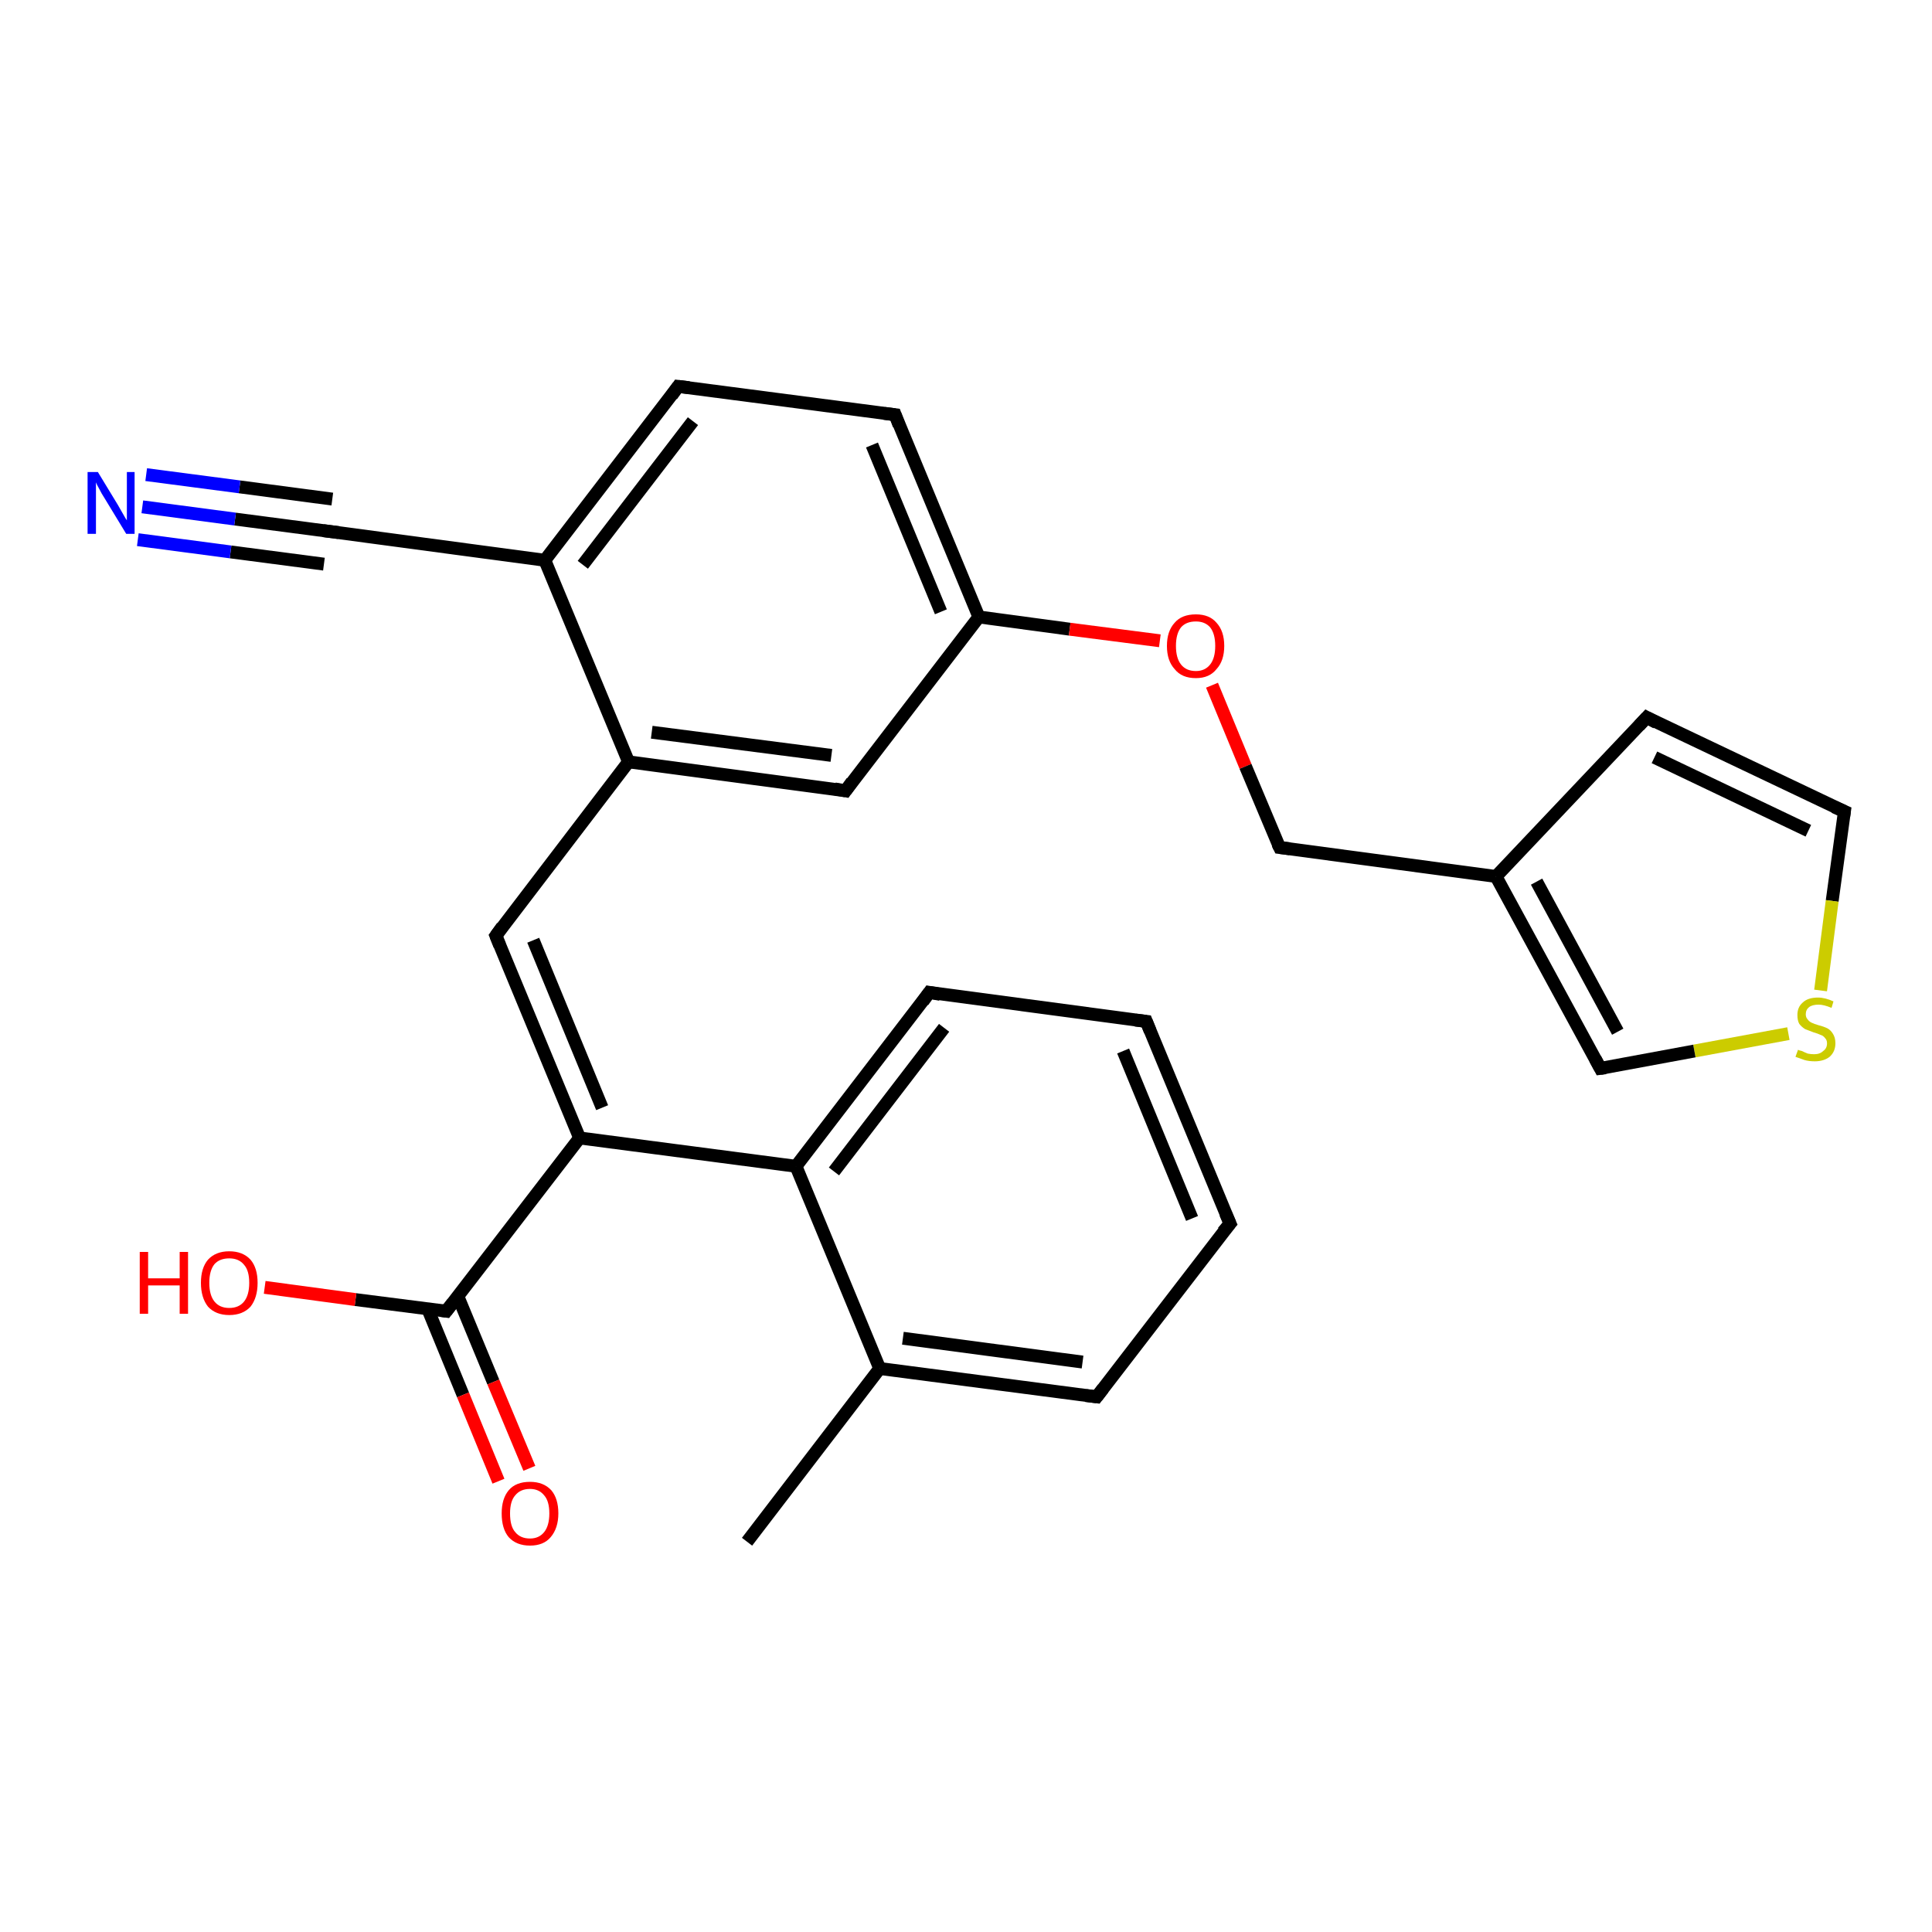 <?xml version='1.0' encoding='iso-8859-1'?>
<svg version='1.1' baseProfile='full'
              xmlns='http://www.w3.org/2000/svg'
                      xmlns:rdkit='http://www.rdkit.org/xml'
                      xmlns:xlink='http://www.w3.org/1999/xlink'
                  xml:space='preserve'
width='300px' height='300px' viewBox='0 0 300 300'>
<!-- END OF HEADER -->
<rect style='opacity:1.0;fill:#FFFFFF;stroke:none' width='300.0' height='300.0' x='0.0' y='0.0'> </rect>
<path class='bond-0 atom-0 atom-1' d='M 116.0,239.4 L 136.6,212.5' style='fill:none;fill-rule:evenodd;stroke:#000000;stroke-width:2.0px;stroke-linecap:butt;stroke-linejoin:miter;stroke-opacity:1' />
<path class='bond-1 atom-1 atom-2' d='M 136.6,212.5 L 170.3,216.9' style='fill:none;fill-rule:evenodd;stroke:#000000;stroke-width:2.0px;stroke-linecap:butt;stroke-linejoin:miter;stroke-opacity:1' />
<path class='bond-1 atom-1 atom-2' d='M 140.2,207.8 L 168.1,211.5' style='fill:none;fill-rule:evenodd;stroke:#000000;stroke-width:2.0px;stroke-linecap:butt;stroke-linejoin:miter;stroke-opacity:1' />
<path class='bond-2 atom-2 atom-3' d='M 170.3,216.9 L 191.0,190.0' style='fill:none;fill-rule:evenodd;stroke:#000000;stroke-width:2.0px;stroke-linecap:butt;stroke-linejoin:miter;stroke-opacity:1' />
<path class='bond-3 atom-3 atom-4' d='M 191.0,190.0 L 178.0,158.6' style='fill:none;fill-rule:evenodd;stroke:#000000;stroke-width:2.0px;stroke-linecap:butt;stroke-linejoin:miter;stroke-opacity:1' />
<path class='bond-3 atom-3 atom-4' d='M 185.1,189.2 L 174.4,163.2' style='fill:none;fill-rule:evenodd;stroke:#000000;stroke-width:2.0px;stroke-linecap:butt;stroke-linejoin:miter;stroke-opacity:1' />
<path class='bond-4 atom-4 atom-5' d='M 178.0,158.6 L 144.3,154.1' style='fill:none;fill-rule:evenodd;stroke:#000000;stroke-width:2.0px;stroke-linecap:butt;stroke-linejoin:miter;stroke-opacity:1' />
<path class='bond-5 atom-5 atom-6' d='M 144.3,154.1 L 123.6,181.1' style='fill:none;fill-rule:evenodd;stroke:#000000;stroke-width:2.0px;stroke-linecap:butt;stroke-linejoin:miter;stroke-opacity:1' />
<path class='bond-5 atom-5 atom-6' d='M 146.6,159.6 L 129.5,181.9' style='fill:none;fill-rule:evenodd;stroke:#000000;stroke-width:2.0px;stroke-linecap:butt;stroke-linejoin:miter;stroke-opacity:1' />
<path class='bond-6 atom-6 atom-7' d='M 123.6,181.1 L 90.0,176.7' style='fill:none;fill-rule:evenodd;stroke:#000000;stroke-width:2.0px;stroke-linecap:butt;stroke-linejoin:miter;stroke-opacity:1' />
<path class='bond-7 atom-7 atom-8' d='M 90.0,176.7 L 77.0,145.3' style='fill:none;fill-rule:evenodd;stroke:#000000;stroke-width:2.0px;stroke-linecap:butt;stroke-linejoin:miter;stroke-opacity:1' />
<path class='bond-7 atom-7 atom-8' d='M 93.5,172.0 L 82.8,146.0' style='fill:none;fill-rule:evenodd;stroke:#000000;stroke-width:2.0px;stroke-linecap:butt;stroke-linejoin:miter;stroke-opacity:1' />
<path class='bond-8 atom-8 atom-9' d='M 77.0,145.3 L 97.6,118.3' style='fill:none;fill-rule:evenodd;stroke:#000000;stroke-width:2.0px;stroke-linecap:butt;stroke-linejoin:miter;stroke-opacity:1' />
<path class='bond-9 atom-9 atom-10' d='M 97.6,118.3 L 131.3,122.8' style='fill:none;fill-rule:evenodd;stroke:#000000;stroke-width:2.0px;stroke-linecap:butt;stroke-linejoin:miter;stroke-opacity:1' />
<path class='bond-9 atom-9 atom-10' d='M 101.2,113.7 L 129.1,117.3' style='fill:none;fill-rule:evenodd;stroke:#000000;stroke-width:2.0px;stroke-linecap:butt;stroke-linejoin:miter;stroke-opacity:1' />
<path class='bond-10 atom-10 atom-11' d='M 131.3,122.8 L 152.0,95.8' style='fill:none;fill-rule:evenodd;stroke:#000000;stroke-width:2.0px;stroke-linecap:butt;stroke-linejoin:miter;stroke-opacity:1' />
<path class='bond-11 atom-11 atom-12' d='M 152.0,95.8 L 166.1,97.7' style='fill:none;fill-rule:evenodd;stroke:#000000;stroke-width:2.0px;stroke-linecap:butt;stroke-linejoin:miter;stroke-opacity:1' />
<path class='bond-11 atom-11 atom-12' d='M 166.1,97.7 L 180.1,99.5' style='fill:none;fill-rule:evenodd;stroke:#FF0000;stroke-width:2.0px;stroke-linecap:butt;stroke-linejoin:miter;stroke-opacity:1' />
<path class='bond-12 atom-12 atom-13' d='M 188.2,106.4 L 193.4,119.0' style='fill:none;fill-rule:evenodd;stroke:#FF0000;stroke-width:2.0px;stroke-linecap:butt;stroke-linejoin:miter;stroke-opacity:1' />
<path class='bond-12 atom-12 atom-13' d='M 193.4,119.0 L 198.7,131.6' style='fill:none;fill-rule:evenodd;stroke:#000000;stroke-width:2.0px;stroke-linecap:butt;stroke-linejoin:miter;stroke-opacity:1' />
<path class='bond-13 atom-13 atom-14' d='M 198.7,131.6 L 232.3,136.1' style='fill:none;fill-rule:evenodd;stroke:#000000;stroke-width:2.0px;stroke-linecap:butt;stroke-linejoin:miter;stroke-opacity:1' />
<path class='bond-14 atom-14 atom-15' d='M 232.3,136.1 L 255.7,111.4' style='fill:none;fill-rule:evenodd;stroke:#000000;stroke-width:2.0px;stroke-linecap:butt;stroke-linejoin:miter;stroke-opacity:1' />
<path class='bond-15 atom-15 atom-16' d='M 255.7,111.4 L 286.4,126.0' style='fill:none;fill-rule:evenodd;stroke:#000000;stroke-width:2.0px;stroke-linecap:butt;stroke-linejoin:miter;stroke-opacity:1' />
<path class='bond-15 atom-15 atom-16' d='M 256.9,117.6 L 280.8,129.0' style='fill:none;fill-rule:evenodd;stroke:#000000;stroke-width:2.0px;stroke-linecap:butt;stroke-linejoin:miter;stroke-opacity:1' />
<path class='bond-16 atom-16 atom-17' d='M 286.4,126.0 L 284.5,139.9' style='fill:none;fill-rule:evenodd;stroke:#000000;stroke-width:2.0px;stroke-linecap:butt;stroke-linejoin:miter;stroke-opacity:1' />
<path class='bond-16 atom-16 atom-17' d='M 284.5,139.9 L 282.7,153.8' style='fill:none;fill-rule:evenodd;stroke:#CCCC00;stroke-width:2.0px;stroke-linecap:butt;stroke-linejoin:miter;stroke-opacity:1' />
<path class='bond-17 atom-17 atom-18' d='M 277.7,160.5 L 263.1,163.2' style='fill:none;fill-rule:evenodd;stroke:#CCCC00;stroke-width:2.0px;stroke-linecap:butt;stroke-linejoin:miter;stroke-opacity:1' />
<path class='bond-17 atom-17 atom-18' d='M 263.1,163.2 L 248.5,165.9' style='fill:none;fill-rule:evenodd;stroke:#000000;stroke-width:2.0px;stroke-linecap:butt;stroke-linejoin:miter;stroke-opacity:1' />
<path class='bond-18 atom-11 atom-19' d='M 152.0,95.8 L 139.0,64.4' style='fill:none;fill-rule:evenodd;stroke:#000000;stroke-width:2.0px;stroke-linecap:butt;stroke-linejoin:miter;stroke-opacity:1' />
<path class='bond-18 atom-11 atom-19' d='M 146.1,95.0 L 135.4,69.1' style='fill:none;fill-rule:evenodd;stroke:#000000;stroke-width:2.0px;stroke-linecap:butt;stroke-linejoin:miter;stroke-opacity:1' />
<path class='bond-19 atom-19 atom-20' d='M 139.0,64.4 L 105.3,60.0' style='fill:none;fill-rule:evenodd;stroke:#000000;stroke-width:2.0px;stroke-linecap:butt;stroke-linejoin:miter;stroke-opacity:1' />
<path class='bond-20 atom-20 atom-21' d='M 105.3,60.0 L 84.6,87.0' style='fill:none;fill-rule:evenodd;stroke:#000000;stroke-width:2.0px;stroke-linecap:butt;stroke-linejoin:miter;stroke-opacity:1' />
<path class='bond-20 atom-20 atom-21' d='M 107.6,65.4 L 90.5,87.7' style='fill:none;fill-rule:evenodd;stroke:#000000;stroke-width:2.0px;stroke-linecap:butt;stroke-linejoin:miter;stroke-opacity:1' />
<path class='bond-21 atom-21 atom-22' d='M 84.6,87.0 L 51.0,82.5' style='fill:none;fill-rule:evenodd;stroke:#000000;stroke-width:2.0px;stroke-linecap:butt;stroke-linejoin:miter;stroke-opacity:1' />
<path class='bond-22 atom-22 atom-23' d='M 51.0,82.5 L 36.5,80.6' style='fill:none;fill-rule:evenodd;stroke:#000000;stroke-width:2.0px;stroke-linecap:butt;stroke-linejoin:miter;stroke-opacity:1' />
<path class='bond-22 atom-22 atom-23' d='M 36.5,80.6 L 22.1,78.7' style='fill:none;fill-rule:evenodd;stroke:#0000FF;stroke-width:2.0px;stroke-linecap:butt;stroke-linejoin:miter;stroke-opacity:1' />
<path class='bond-22 atom-22 atom-23' d='M 50.3,87.6 L 35.8,85.7' style='fill:none;fill-rule:evenodd;stroke:#000000;stroke-width:2.0px;stroke-linecap:butt;stroke-linejoin:miter;stroke-opacity:1' />
<path class='bond-22 atom-22 atom-23' d='M 35.8,85.7 L 21.4,83.8' style='fill:none;fill-rule:evenodd;stroke:#0000FF;stroke-width:2.0px;stroke-linecap:butt;stroke-linejoin:miter;stroke-opacity:1' />
<path class='bond-22 atom-22 atom-23' d='M 51.6,77.5 L 37.2,75.6' style='fill:none;fill-rule:evenodd;stroke:#000000;stroke-width:2.0px;stroke-linecap:butt;stroke-linejoin:miter;stroke-opacity:1' />
<path class='bond-22 atom-22 atom-23' d='M 37.2,75.6 L 22.7,73.7' style='fill:none;fill-rule:evenodd;stroke:#0000FF;stroke-width:2.0px;stroke-linecap:butt;stroke-linejoin:miter;stroke-opacity:1' />
<path class='bond-23 atom-7 atom-24' d='M 90.0,176.7 L 69.3,203.6' style='fill:none;fill-rule:evenodd;stroke:#000000;stroke-width:2.0px;stroke-linecap:butt;stroke-linejoin:miter;stroke-opacity:1' />
<path class='bond-24 atom-24 atom-25' d='M 69.3,203.6 L 55.2,201.8' style='fill:none;fill-rule:evenodd;stroke:#000000;stroke-width:2.0px;stroke-linecap:butt;stroke-linejoin:miter;stroke-opacity:1' />
<path class='bond-24 atom-24 atom-25' d='M 55.2,201.8 L 41.1,199.9' style='fill:none;fill-rule:evenodd;stroke:#FF0000;stroke-width:2.0px;stroke-linecap:butt;stroke-linejoin:miter;stroke-opacity:1' />
<path class='bond-25 atom-24 atom-26' d='M 66.4,203.2 L 71.9,216.6' style='fill:none;fill-rule:evenodd;stroke:#000000;stroke-width:2.0px;stroke-linecap:butt;stroke-linejoin:miter;stroke-opacity:1' />
<path class='bond-25 atom-24 atom-26' d='M 71.9,216.6 L 77.4,230.0' style='fill:none;fill-rule:evenodd;stroke:#FF0000;stroke-width:2.0px;stroke-linecap:butt;stroke-linejoin:miter;stroke-opacity:1' />
<path class='bond-25 atom-24 atom-26' d='M 71.1,201.3 L 76.6,214.6' style='fill:none;fill-rule:evenodd;stroke:#000000;stroke-width:2.0px;stroke-linecap:butt;stroke-linejoin:miter;stroke-opacity:1' />
<path class='bond-25 atom-24 atom-26' d='M 76.6,214.6 L 82.2,228.0' style='fill:none;fill-rule:evenodd;stroke:#FF0000;stroke-width:2.0px;stroke-linecap:butt;stroke-linejoin:miter;stroke-opacity:1' />
<path class='bond-26 atom-6 atom-1' d='M 123.6,181.1 L 136.6,212.5' style='fill:none;fill-rule:evenodd;stroke:#000000;stroke-width:2.0px;stroke-linecap:butt;stroke-linejoin:miter;stroke-opacity:1' />
<path class='bond-27 atom-21 atom-9' d='M 84.6,87.0 L 97.6,118.3' style='fill:none;fill-rule:evenodd;stroke:#000000;stroke-width:2.0px;stroke-linecap:butt;stroke-linejoin:miter;stroke-opacity:1' />
<path class='bond-28 atom-18 atom-14' d='M 248.5,165.9 L 232.3,136.1' style='fill:none;fill-rule:evenodd;stroke:#000000;stroke-width:2.0px;stroke-linecap:butt;stroke-linejoin:miter;stroke-opacity:1' />
<path class='bond-28 atom-18 atom-14' d='M 251.2,160.2 L 238.6,136.9' style='fill:none;fill-rule:evenodd;stroke:#000000;stroke-width:2.0px;stroke-linecap:butt;stroke-linejoin:miter;stroke-opacity:1' />
<path d='M 168.6,216.7 L 170.3,216.9 L 171.3,215.6' style='fill:none;stroke:#000000;stroke-width:2.0px;stroke-linecap:butt;stroke-linejoin:miter;stroke-opacity:1;' />
<path d='M 189.9,191.3 L 191.0,190.0 L 190.3,188.4' style='fill:none;stroke:#000000;stroke-width:2.0px;stroke-linecap:butt;stroke-linejoin:miter;stroke-opacity:1;' />
<path d='M 178.6,160.1 L 178.0,158.6 L 176.3,158.4' style='fill:none;stroke:#000000;stroke-width:2.0px;stroke-linecap:butt;stroke-linejoin:miter;stroke-opacity:1;' />
<path d='M 146.0,154.4 L 144.3,154.1 L 143.3,155.5' style='fill:none;stroke:#000000;stroke-width:2.0px;stroke-linecap:butt;stroke-linejoin:miter;stroke-opacity:1;' />
<path d='M 77.6,146.8 L 77.0,145.3 L 78.0,143.9' style='fill:none;stroke:#000000;stroke-width:2.0px;stroke-linecap:butt;stroke-linejoin:miter;stroke-opacity:1;' />
<path d='M 129.6,122.5 L 131.3,122.8 L 132.3,121.4' style='fill:none;stroke:#000000;stroke-width:2.0px;stroke-linecap:butt;stroke-linejoin:miter;stroke-opacity:1;' />
<path d='M 198.4,131.0 L 198.7,131.6 L 200.3,131.8' style='fill:none;stroke:#000000;stroke-width:2.0px;stroke-linecap:butt;stroke-linejoin:miter;stroke-opacity:1;' />
<path d='M 254.5,112.7 L 255.7,111.4 L 257.2,112.2' style='fill:none;stroke:#000000;stroke-width:2.0px;stroke-linecap:butt;stroke-linejoin:miter;stroke-opacity:1;' />
<path d='M 284.8,125.3 L 286.4,126.0 L 286.3,126.7' style='fill:none;stroke:#000000;stroke-width:2.0px;stroke-linecap:butt;stroke-linejoin:miter;stroke-opacity:1;' />
<path d='M 249.3,165.8 L 248.5,165.9 L 247.7,164.4' style='fill:none;stroke:#000000;stroke-width:2.0px;stroke-linecap:butt;stroke-linejoin:miter;stroke-opacity:1;' />
<path d='M 139.6,66.0 L 139.0,64.4 L 137.3,64.2' style='fill:none;stroke:#000000;stroke-width:2.0px;stroke-linecap:butt;stroke-linejoin:miter;stroke-opacity:1;' />
<path d='M 107.0,60.2 L 105.3,60.0 L 104.3,61.4' style='fill:none;stroke:#000000;stroke-width:2.0px;stroke-linecap:butt;stroke-linejoin:miter;stroke-opacity:1;' />
<path d='M 52.6,82.7 L 51.0,82.5 L 50.2,82.4' style='fill:none;stroke:#000000;stroke-width:2.0px;stroke-linecap:butt;stroke-linejoin:miter;stroke-opacity:1;' />
<path d='M 70.3,202.3 L 69.3,203.6 L 68.6,203.5' style='fill:none;stroke:#000000;stroke-width:2.0px;stroke-linecap:butt;stroke-linejoin:miter;stroke-opacity:1;' />
<path class='atom-12' d='M 181.2 100.3
Q 181.2 98.0, 182.4 96.7
Q 183.5 95.4, 185.7 95.4
Q 187.8 95.4, 188.9 96.7
Q 190.1 98.0, 190.1 100.3
Q 190.1 102.6, 188.9 103.9
Q 187.8 105.3, 185.7 105.3
Q 183.5 105.3, 182.4 103.9
Q 181.2 102.6, 181.2 100.3
M 185.7 104.2
Q 187.1 104.2, 187.9 103.2
Q 188.7 102.2, 188.7 100.3
Q 188.7 98.4, 187.9 97.4
Q 187.1 96.5, 185.7 96.5
Q 184.2 96.5, 183.4 97.4
Q 182.6 98.4, 182.6 100.3
Q 182.6 102.2, 183.4 103.2
Q 184.2 104.2, 185.7 104.2
' fill='#FF0000'/>
<path class='atom-17' d='M 279.2 163.0
Q 279.3 163.1, 279.8 163.2
Q 280.2 163.4, 280.7 163.6
Q 281.2 163.7, 281.7 163.7
Q 282.6 163.7, 283.1 163.2
Q 283.7 162.8, 283.7 162.0
Q 283.7 161.5, 283.4 161.2
Q 283.1 160.8, 282.7 160.7
Q 282.3 160.5, 281.6 160.3
Q 280.8 160.0, 280.3 159.8
Q 279.8 159.5, 279.4 159.0
Q 279.1 158.5, 279.1 157.6
Q 279.1 156.4, 279.9 155.7
Q 280.7 154.9, 282.3 154.9
Q 283.4 154.9, 284.7 155.5
L 284.4 156.5
Q 283.2 156.0, 282.4 156.0
Q 281.4 156.0, 280.9 156.4
Q 280.4 156.8, 280.4 157.5
Q 280.4 158.0, 280.7 158.3
Q 280.9 158.6, 281.3 158.8
Q 281.7 159.0, 282.4 159.2
Q 283.2 159.4, 283.8 159.7
Q 284.3 160.0, 284.6 160.5
Q 285.0 161.1, 285.0 162.0
Q 285.0 163.3, 284.1 164.1
Q 283.2 164.8, 281.8 164.8
Q 280.9 164.8, 280.2 164.6
Q 279.6 164.4, 278.8 164.1
L 279.2 163.0
' fill='#CCCC00'/>
<path class='atom-23' d='M 15.2 73.3
L 18.3 78.4
Q 18.6 78.9, 19.1 79.8
Q 19.6 80.7, 19.7 80.8
L 19.7 73.3
L 20.9 73.3
L 20.9 82.9
L 19.6 82.9
L 16.2 77.3
Q 15.8 76.7, 15.4 75.9
Q 15.0 75.2, 14.9 74.9
L 14.9 82.9
L 13.6 82.9
L 13.6 73.3
L 15.2 73.3
' fill='#0000FF'/>
<path class='atom-25' d='M 21.7 194.4
L 23.0 194.4
L 23.0 198.5
L 27.9 198.5
L 27.9 194.4
L 29.2 194.4
L 29.2 204.0
L 27.9 204.0
L 27.9 199.6
L 23.0 199.6
L 23.0 204.0
L 21.7 204.0
L 21.7 194.4
' fill='#FF0000'/>
<path class='atom-25' d='M 31.2 199.2
Q 31.2 196.9, 32.3 195.6
Q 33.5 194.3, 35.6 194.3
Q 37.7 194.3, 38.9 195.6
Q 40.0 196.9, 40.0 199.2
Q 40.0 201.5, 38.9 202.9
Q 37.7 204.2, 35.6 204.2
Q 33.5 204.2, 32.3 202.9
Q 31.2 201.5, 31.2 199.2
M 35.6 203.1
Q 37.1 203.1, 37.9 202.1
Q 38.7 201.1, 38.7 199.2
Q 38.7 197.3, 37.9 196.4
Q 37.1 195.4, 35.6 195.4
Q 34.1 195.4, 33.3 196.3
Q 32.5 197.3, 32.5 199.2
Q 32.5 201.1, 33.3 202.1
Q 34.1 203.1, 35.6 203.1
' fill='#FF0000'/>
<path class='atom-26' d='M 77.9 235.0
Q 77.9 232.7, 79.0 231.4
Q 80.1 230.1, 82.3 230.1
Q 84.4 230.1, 85.6 231.4
Q 86.7 232.7, 86.7 235.0
Q 86.7 237.3, 85.5 238.7
Q 84.4 240.0, 82.3 240.0
Q 80.2 240.0, 79.0 238.7
Q 77.9 237.4, 77.9 235.0
M 82.3 238.9
Q 83.7 238.9, 84.5 237.9
Q 85.3 236.9, 85.3 235.0
Q 85.3 233.1, 84.5 232.2
Q 83.7 231.2, 82.3 231.2
Q 80.8 231.2, 80.0 232.2
Q 79.2 233.1, 79.2 235.0
Q 79.2 237.0, 80.0 237.9
Q 80.8 238.9, 82.3 238.9
' fill='#FF0000'/>
</svg>

